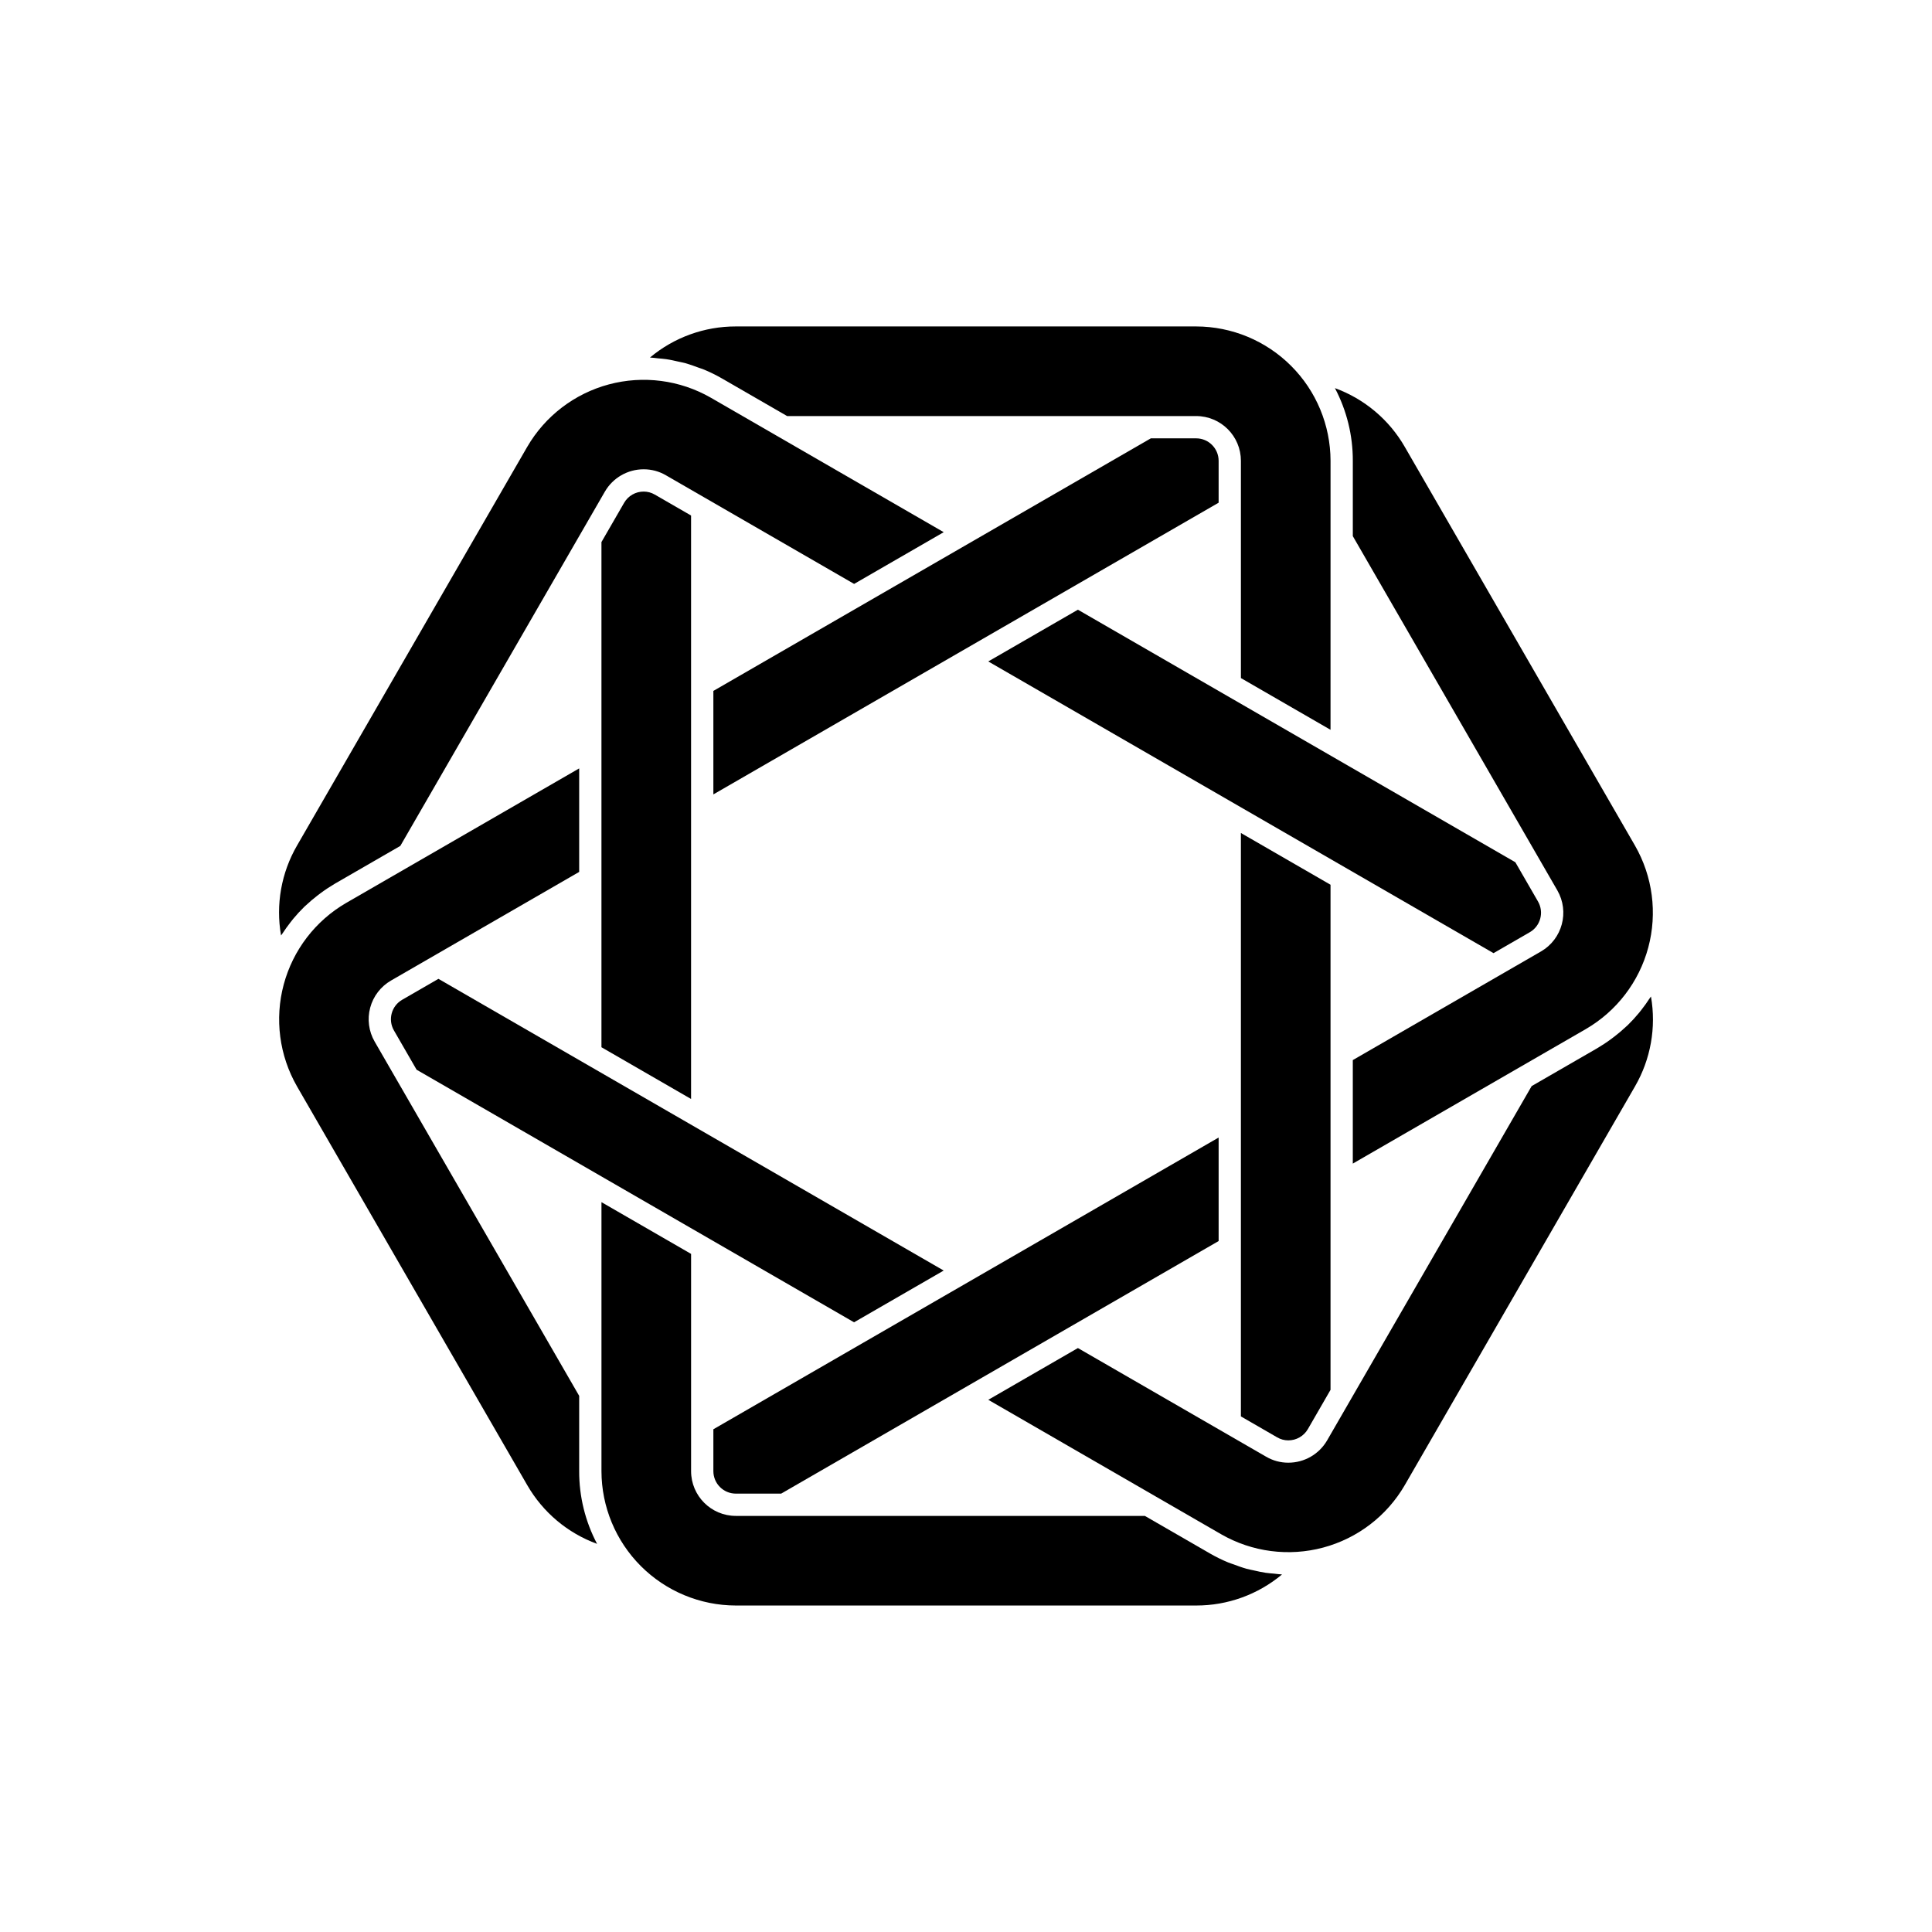 <?xml version="1.0" encoding="UTF-8"?>
<!-- Uploaded to: ICON Repo, www.iconrepo.com, Generator: ICON Repo Mixer Tools -->
<svg fill="#000000" width="800px" height="800px" version="1.1" viewBox="144 144 512 512" xmlns="http://www.w3.org/2000/svg">
 <g>
  <path d="m327.14 435.24v-154.62l-9.613-5.551v0.004c-0.891-0.523-1.906-0.801-2.938-0.801-2.141-0.008-4.121 1.129-5.191 2.977l-6.008 10.41v133.87z"/>
  <path d="m472.85 364.75v154.61l9.613 5.551c0.891 0.523 1.906 0.801 2.941 0.801 2.137 0.008 4.117-1.129 5.191-2.977l6.008-10.41v-133.86z"/>
  <path d="m339 545.73c-6.547-0.008-11.848-5.312-11.855-11.859v-57.574l-23.75-13.711v71.285c0.016 9.441 3.769 18.488 10.445 25.164 6.676 6.672 15.723 10.43 25.16 10.445h122c8.316 0.016 16.371-2.902 22.754-8.234-0.715-0.027-1.418-0.148-2.133-0.215-0.734-0.066-1.469-0.117-2.195-0.223-1.047-0.152-2.074-0.387-3.106-0.621-0.664-0.152-1.332-0.266-1.988-0.449-1.141-0.316-2.246-0.727-3.356-1.141-0.523-0.195-1.059-0.344-1.574-0.562l-0.004-0.004c-1.617-0.672-3.188-1.449-4.707-2.32l-17.289-9.98z"/>
  <path d="m461 230.51h-122c-8.316-0.016-16.371 2.902-22.75 8.238 0.715 0.027 1.418 0.148 2.125 0.215 0.734 0.07 1.473 0.117 2.203 0.223 1.043 0.152 2.07 0.387 3.098 0.621 0.664 0.152 1.336 0.266 1.996 0.449 1.133 0.316 2.231 0.723 3.336 1.133 0.531 0.199 1.074 0.352 1.598 0.57 1.613 0.676 3.188 1.449 4.703 2.324l17.289 9.977h108.4c6.547 0.008 11.852 5.312 11.855 11.859v57.574l8.07 4.66 15.68 9.051 0.004-71.285c-0.02-9.441-3.773-18.488-10.449-25.16-6.672-6.676-15.719-10.434-25.16-10.449z"/>
  <path d="m405.9 319.29 133.9 77.305 9.613-5.551h0.004c2.84-1.648 3.812-5.281 2.176-8.129l-6.008-10.406-115.93-66.93z"/>
  <path d="m394.09 480.71-133.9-77.309-9.613 5.551c-2.848 1.645-3.82 5.285-2.18 8.129l6.008 10.406 115.93 66.934z"/>
  <path d="m495.71 525.7c-2.125 3.676-6.051 5.938-10.301 5.93-2.074 0.004-4.109-0.551-5.898-1.602l-49.855-28.781-23.75 13.715 61.738 35.645c8.184 4.695 17.895 5.957 27.008 3.516 9.113-2.441 16.891-8.391 21.629-16.551l61-105.65c4.172-7.199 5.676-15.641 4.242-23.836-0.125 0.199-0.285 0.379-0.414 0.578-0.652 1-1.344 1.965-2.078 2.902-0.234 0.301-0.461 0.602-0.707 0.895v-0.004c-0.93 1.129-1.922 2.207-2.969 3.227-0.164 0.16-0.348 0.305-0.516 0.465-0.93 0.871-1.902 1.699-2.918 2.481-0.312 0.242-0.629 0.484-0.953 0.723l0.004-0.004c-1.211 0.898-2.473 1.73-3.773 2.492l-17.289 9.98z"/>
  <path d="m304.29 274.3c2.125-3.68 6.055-5.941 10.305-5.934 2.07 0 4.102 0.547 5.891 1.594l49.863 28.785 23.746-13.711-61.734-35.645c-8.188-4.691-17.895-5.957-27.012-3.516-9.113 2.441-16.887 8.395-21.629 16.551l-61 105.65c-4.172 7.199-5.676 15.641-4.238 23.836 0.125-0.199 0.285-0.379 0.414-0.578 0.652-1 1.348-1.969 2.078-2.902 0.234-0.297 0.461-0.602 0.703-0.891h-0.004c0.934-1.129 1.926-2.203 2.973-3.227 0.164-0.16 0.344-0.305 0.512-0.461 0.93-0.871 1.902-1.699 2.922-2.484 0.312-0.242 0.625-0.484 0.949-0.719 1.211-0.898 2.473-1.727 3.773-2.492l17.289-9.98z"/>
  <path d="m283.72 537.57c4.148 7.207 10.703 12.719 18.512 15.57-3.133-5.934-4.762-12.547-4.742-19.262v-19.957l-54.199-93.879c-1.574-2.723-2-5.957-1.184-8.996 0.812-3.035 2.801-5.625 5.523-7.195l49.859-28.785v-27.43l-61.734 35.641c-8.168 4.734-14.121 12.512-16.566 21.629-2.441 9.117-1.172 18.832 3.531 27.016z"/>
  <path d="m333.05 327.1v27.426l133.9-77.305v-11.102c-0.004-3.285-2.664-5.949-5.953-5.953h-12.012z"/>
  <path d="m466.95 472.89v-27.43l-133.9 77.312v11.102-0.004c0.004 3.289 2.668 5.953 5.953 5.957h12.016z"/>
  <path d="m564.25 416.72c8.164-4.734 14.121-12.512 16.562-21.629s1.172-18.832-3.531-27.016l-61-105.65c-4.144-7.207-10.699-12.719-18.512-15.57 3.133 5.934 4.762 12.551 4.742 19.262v19.961l54.199 93.875c3.269 5.672 1.328 12.918-4.34 16.195l-49.863 28.785v27.43z"/>
 </g>
</svg>